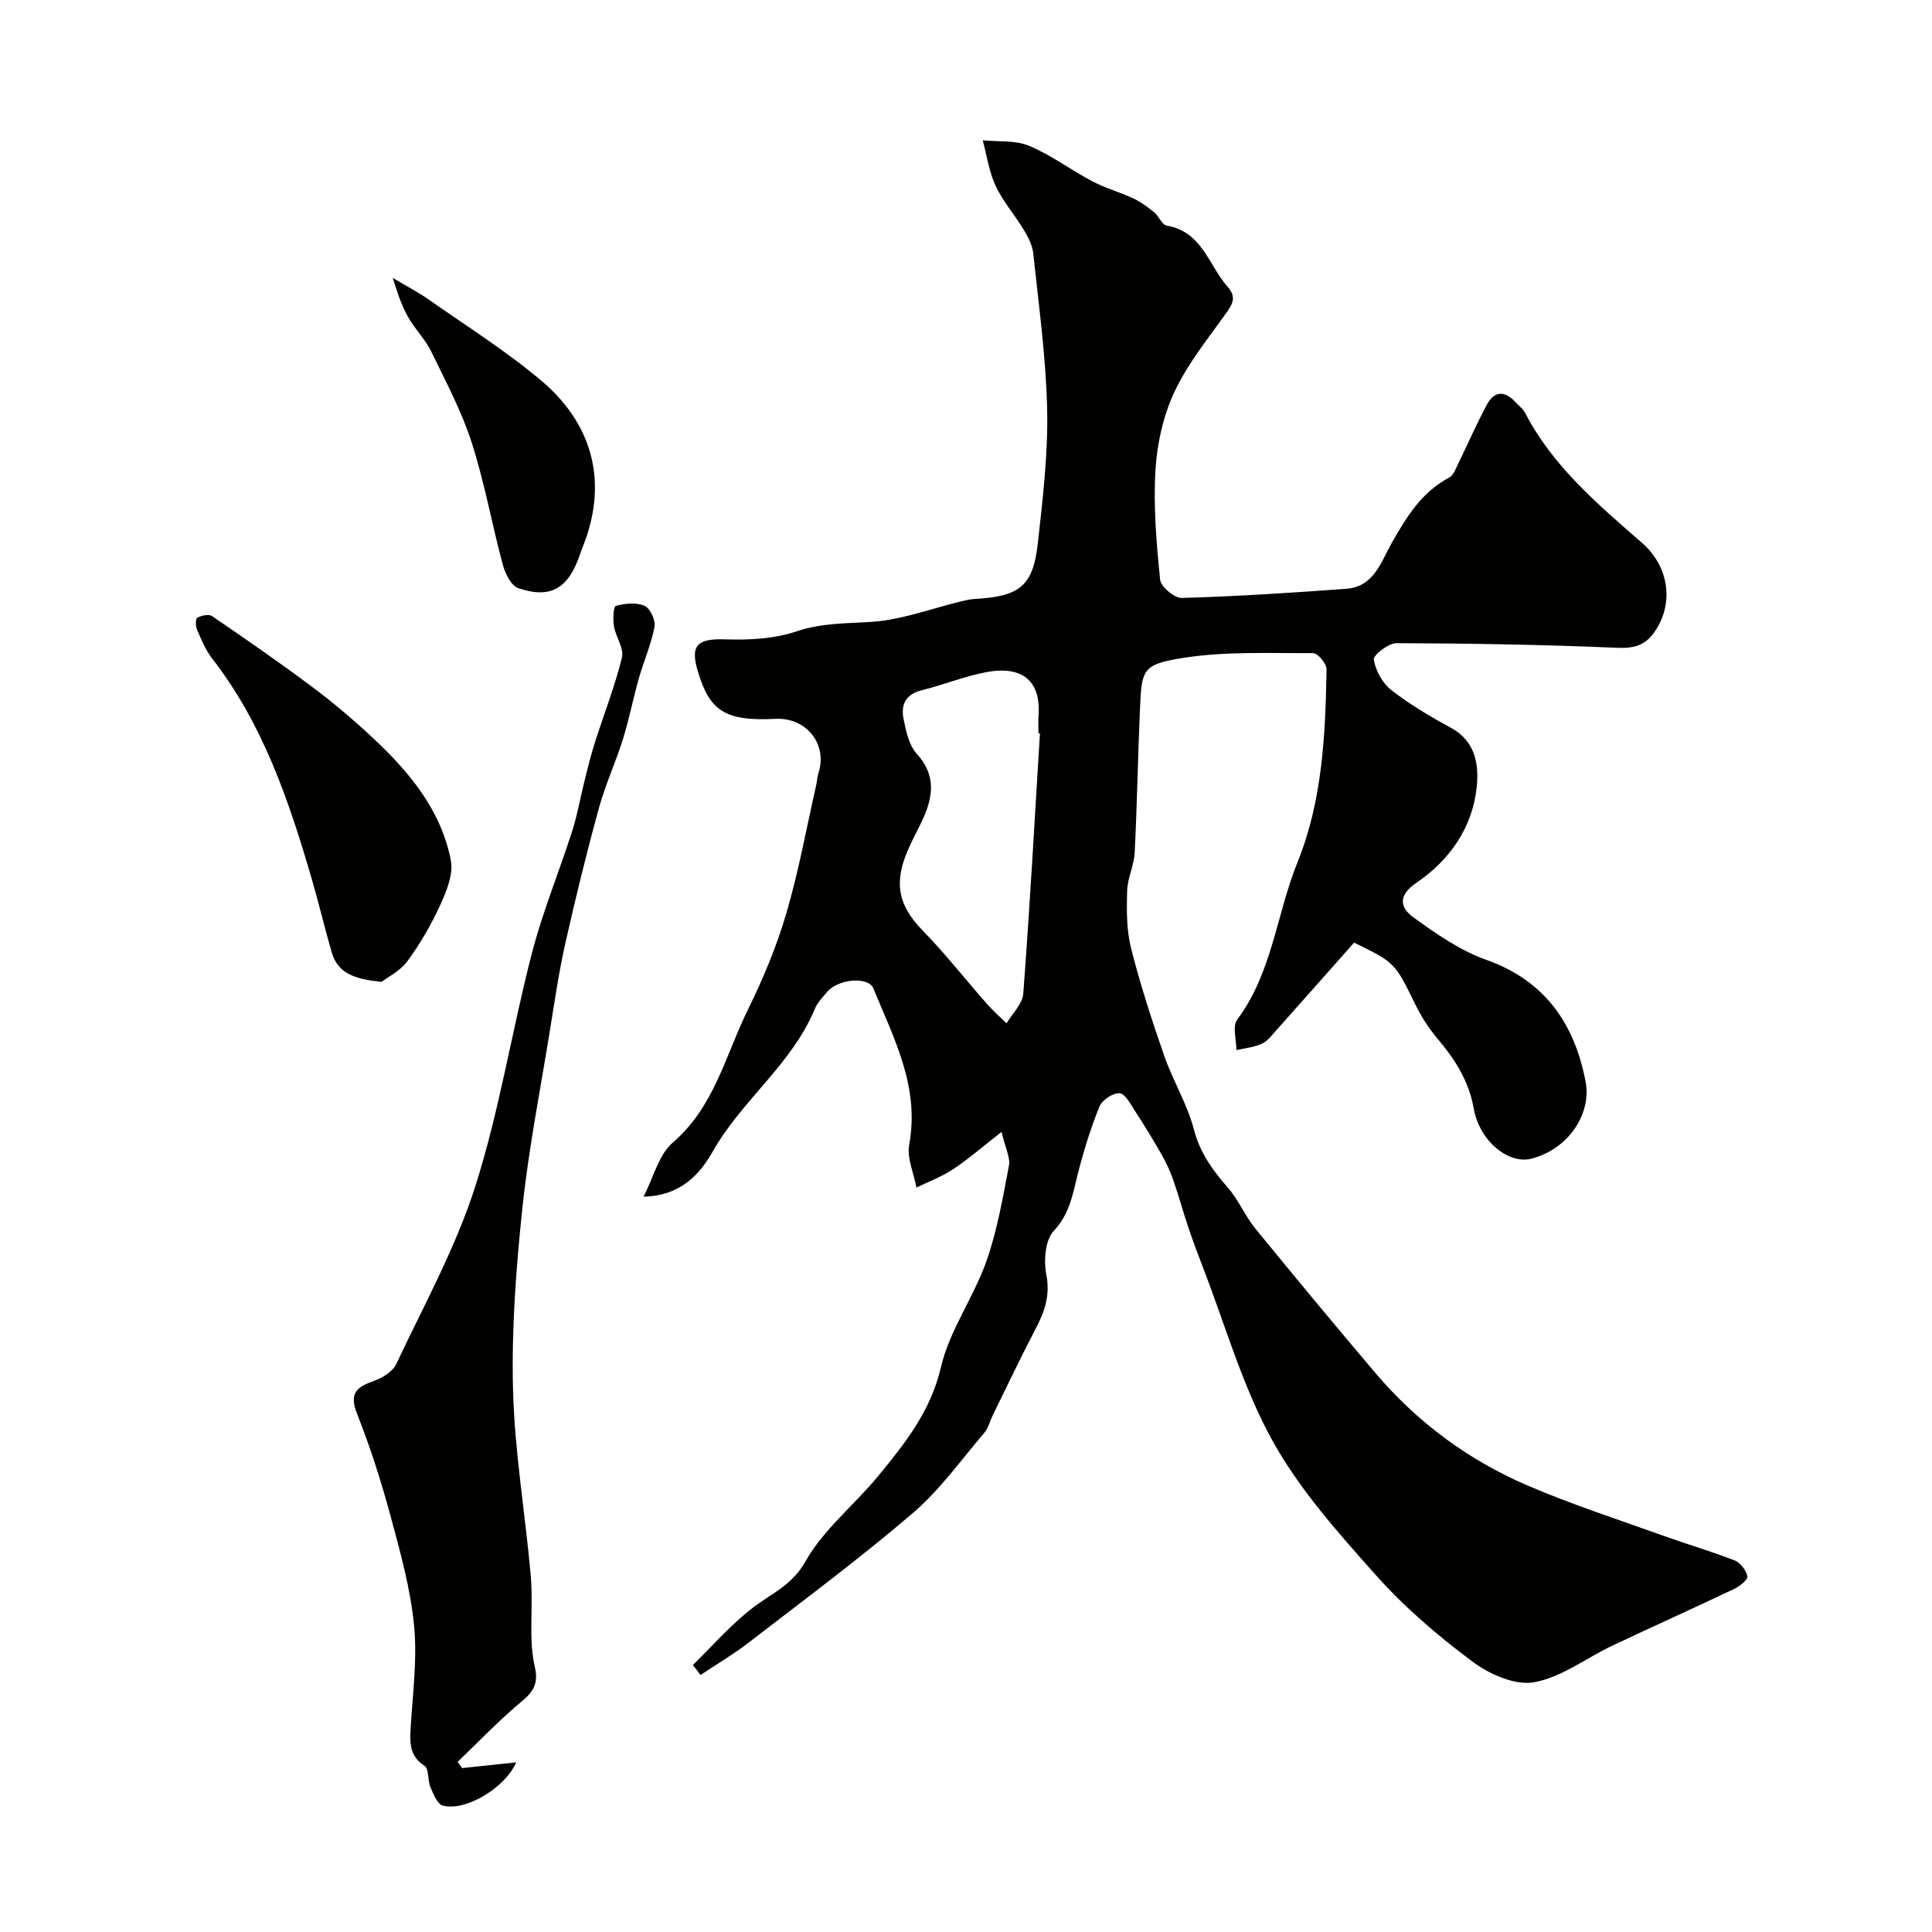 <svg enable-background="new 0 0 400 400" viewBox="0 0 400 400" xmlns="http://www.w3.org/2000/svg"><g fill="#010100"><path d="m143.44 344.73c4.15-4.04 7.98-8.5 12.56-11.97 3.85-2.92 7.99-4.56 10.77-9.5 3.72-6.6 10.1-11.65 15.02-17.63 5.56-6.76 10.89-13.42 13.02-22.57 1.77-7.6 6.74-14.4 9.39-21.87 2.26-6.37 3.41-13.17 4.69-19.84.32-1.67-.74-3.61-1.53-7-4.02 3.14-6.89 5.65-10.04 7.73-2.34 1.55-5.04 2.55-7.58 3.79-.55-2.98-2.01-6.12-1.5-8.9 2.21-11.94-3.18-21.99-7.41-32.31-1.06-2.58-7.28-1.98-9.55.67-.95 1.11-2.03 2.24-2.58 3.55-4.74 11.46-15.11 18.88-21.13 29.52-2.56 4.53-6.56 9.21-14.33 9.35 2.13-4.12 3.16-8.72 6.03-11.17 8.64-7.41 10.93-18.11 15.58-27.55 3.16-6.4 5.94-13.09 7.95-19.93 2.56-8.71 4.18-17.69 6.19-26.56.18-.8.19-1.64.44-2.41 2-6.06-2.5-11.61-8.83-11.3-10.67.54-13.69-1.77-16.12-9.83-1.64-5.45-.07-6.81 5.58-6.63 4.96.17 10.24-.09 14.88-1.66 5.25-1.77 10.34-1.6 15.63-1.97 6.18-.43 12.23-2.74 18.35-4.22.95-.23 1.92-.46 2.89-.51 9.36-.53 12.09-2.67 13.08-11.67 1.01-9.16 2.11-18.4 1.91-27.57-.23-10.8-1.75-21.57-2.88-32.34-.18-1.69-1.08-3.39-1.98-4.88-1.85-3.07-4.3-5.84-5.8-9.06-1.37-2.92-1.82-6.27-2.67-9.44 3.22.33 6.74-.06 9.6 1.14 4.6 1.93 8.69 5.03 13.13 7.37 2.67 1.41 5.66 2.22 8.41 3.5 1.55.73 2.99 1.78 4.33 2.88 1 .81 1.64 2.61 2.64 2.78 7.3 1.24 8.65 8.18 12.57 12.64 1.61 1.83 1.34 3.15.04 5-3.83 5.43-8.15 10.69-10.97 16.63-2.35 4.97-3.65 10.77-3.99 16.29-.46 7.54.2 15.18.96 22.73.15 1.46 2.97 3.84 4.5 3.79 11.36-.33 22.72-1.06 34.07-1.9 5.73-.42 7.17-5.6 9.44-9.59 3.03-5.32 6.14-10.42 11.82-13.42.93-.49 1.42-1.95 1.95-3.03 2-4.06 3.78-8.23 5.94-12.19 1.52-2.79 3.71-2.77 5.84-.42.67.74 1.56 1.36 2 2.21 5.74 11.13 15.12 18.99 24.29 27.01 5.57 4.87 6.65 12.71 2.33 18.61-1.9 2.59-4.15 3.18-7.49 3.04-15.24-.65-30.5-.91-45.75-.96-1.66-.01-4.85 2.48-4.7 3.39.37 2.28 1.79 4.89 3.61 6.31 3.84 2.99 8.1 5.51 12.39 7.84 5.1 2.77 5.78 7.7 5.31 12.25-.87 8.39-5.61 15.15-12.47 19.81-4.01 2.72-3.31 5.24-.61 7.19 4.71 3.41 9.69 6.87 15.1 8.79 12.23 4.34 18.28 13.38 20.53 25.25 1.2 6.35-3.23 13.76-11.15 15.88-4.85 1.3-10.86-3.69-12.03-10.39-1.01-5.75-3.91-10.2-7.53-14.49-1.77-2.1-3.31-4.49-4.52-6.96-4.25-8.68-4.18-8.72-12.71-12.87-5.3 5.98-10.64 12.02-16.01 18.04-.94 1.05-1.87 2.32-3.08 2.89-1.61.75-3.5.91-5.27 1.33 0-2.14-.88-4.93.15-6.3 7.28-9.74 8.14-21.85 12.51-32.64 5.15-12.73 5.76-26.35 6-39.91.02-1.15-1.81-3.35-2.78-3.35-9.09.05-18.31-.41-27.21 1.04-8.19 1.33-8.28 2.45-8.64 10.47-.44 9.93-.59 19.87-1.1 29.8-.13 2.67-1.49 5.29-1.56 7.95-.11 3.96-.14 8.07.82 11.86 1.9 7.52 4.31 14.92 6.86 22.25 1.8 5.17 4.77 9.98 6.14 15.24 1.26 4.84 3.85 8.41 7 12.01 2.23 2.55 3.57 5.87 5.72 8.51 8.19 10.05 16.48 20.03 24.87 29.92 8.64 10.18 19.2 18 31.41 23.25 9.23 3.98 18.84 7.07 28.31 10.48 4.88 1.75 9.87 3.2 14.69 5.09 1.17.46 2.38 2.05 2.59 3.29.12.7-1.6 2.05-2.73 2.59-8.36 3.98-16.82 7.77-25.19 11.73-5.44 2.58-10.58 6.59-16.27 7.6-3.93.7-9.26-1.69-12.76-4.31-7.11-5.31-14-11.19-19.89-17.8-7.83-8.78-15.89-17.79-21.52-27.98-6.19-11.22-9.74-23.91-14.41-35.96-1.05-2.72-2.07-5.46-3-8.22-1.08-3.21-1.96-6.48-3.08-9.68-.63-1.81-1.44-3.59-2.39-5.25-1.75-3.08-3.6-6.11-5.53-9.07-.92-1.41-2.07-3.62-3.21-3.69-1.38-.08-3.64 1.43-4.18 2.79-1.86 4.64-3.35 9.46-4.56 14.32-1.02 4.1-1.66 7.96-4.89 11.4-1.78 1.9-2.09 6.17-1.53 9.06.84 4.3-.35 7.65-2.22 11.22-3.05 5.82-5.87 11.77-8.77 17.67-.64 1.29-.98 2.82-1.88 3.88-4.81 5.64-9.2 11.82-14.77 16.59-10.91 9.34-22.46 17.92-33.84 26.7-3.21 2.48-6.73 4.56-10.11 6.82-.52-.72-1.06-1.39-1.6-2.06zm71.87-192.89c-.1-.01-.21-.01-.31-.02 0-1.16-.07-2.34.01-3.49.67-8.89-5.11-10.25-10.74-9.18-4.59.86-8.99 2.66-13.54 3.79-3.34.84-4.23 3.11-3.65 5.95.51 2.5 1.11 5.4 2.72 7.17 3.99 4.38 3.43 8.77 1.28 13.5-.95 2.09-2.08 4.09-3 6.19-2.97 6.73-2.35 11.46 2.88 16.83 4.72 4.84 8.9 10.19 13.38 15.27 1.26 1.43 2.7 2.68 4.06 4.02 1.2-2.05 3.3-4.03 3.46-6.15 1.35-17.95 2.35-35.92 3.45-53.88z"/><path d="m95.68 366.06c3.64-.38 7.29-.77 11.19-1.18-2.29 5.31-10.57 10.22-15.21 8.94-1.13-.31-1.94-2.41-2.55-3.83-.6-1.41-.27-3.78-1.21-4.39-2.82-1.83-3.07-4.24-2.92-7.12.39-7.27 1.44-14.63.76-21.81-.73-7.71-2.87-15.34-4.9-22.86-1.93-7.15-4.2-14.25-6.93-21.14-1.68-4.23-.04-5.52 3.5-6.76 1.77-.62 3.9-1.94 4.64-3.52 5.72-12.16 12.32-24.1 16.37-36.82 5.01-15.73 7.56-32.23 11.71-48.25 2.23-8.6 5.66-16.88 8.37-25.36 1.08-3.37 1.66-6.91 2.53-10.35.67-2.67 1.32-5.34 2.16-7.96 1.86-5.85 4.13-11.59 5.58-17.53.46-1.89-1.29-4.25-1.66-6.45-.24-1.42-.11-4.09.38-4.22 1.9-.51 4.25-.78 5.95-.03 1.16.51 2.32 3.01 2.07 4.35-.68 3.63-2.22 7.08-3.24 10.65-1.19 4.19-2.01 8.49-3.31 12.65-1.5 4.8-3.64 9.41-4.97 14.25-2.53 9.23-4.82 18.53-6.92 27.87-1.36 6.04-2.25 12.19-3.24 18.31-1.98 12.24-4.4 24.44-5.69 36.75-1.31 12.46-2.25 25.06-1.92 37.57.33 12.75 2.51 25.45 3.65 38.2.4 4.46.04 8.99.17 13.49.05 1.95.3 3.92.73 5.82.65 2.9-.14 4.76-2.56 6.76-4.74 3.92-9.01 8.43-13.47 12.69.31.42.62.85.94 1.28z"/><path d="m79.01 203.27c-5.71-.53-9.09-1.83-10.32-6.06-1.46-4.98-2.63-10.03-4.08-15.01-4.74-16.27-10.1-32.25-20.71-45.89-1.36-1.75-2.23-3.92-3.12-5.98-.31-.72-.3-2.26.07-2.45.88-.45 2.38-.79 3.05-.33 6.99 4.78 13.97 9.6 20.75 14.68 4.33 3.24 8.48 6.75 12.43 10.44 7.58 7.07 14.22 14.96 16.26 25.44.55 2.81-.84 6.29-2.12 9.1-1.88 4.13-4.19 8.14-6.87 11.79-1.53 2.07-4.16 3.35-5.34 4.27z"/><path d="m81.3 57.54c2.87 1.7 5.22 2.91 7.37 4.42 7.87 5.52 16.07 10.67 23.4 16.85 9.15 7.71 13.9 18.69 9.37 32.29-.41 1.23-.94 2.42-1.35 3.65-2.39 7.07-6.04 9.3-12.77 7.03-1.48-.5-2.73-3.03-3.22-4.86-2.27-8.43-3.79-17.09-6.47-25.38-2.08-6.47-5.35-12.57-8.33-18.72-1.12-2.31-2.97-4.26-4.37-6.45-.76-1.18-1.35-2.49-1.89-3.79-.52-1.22-.88-2.52-1.74-5.04z"/></g></svg>